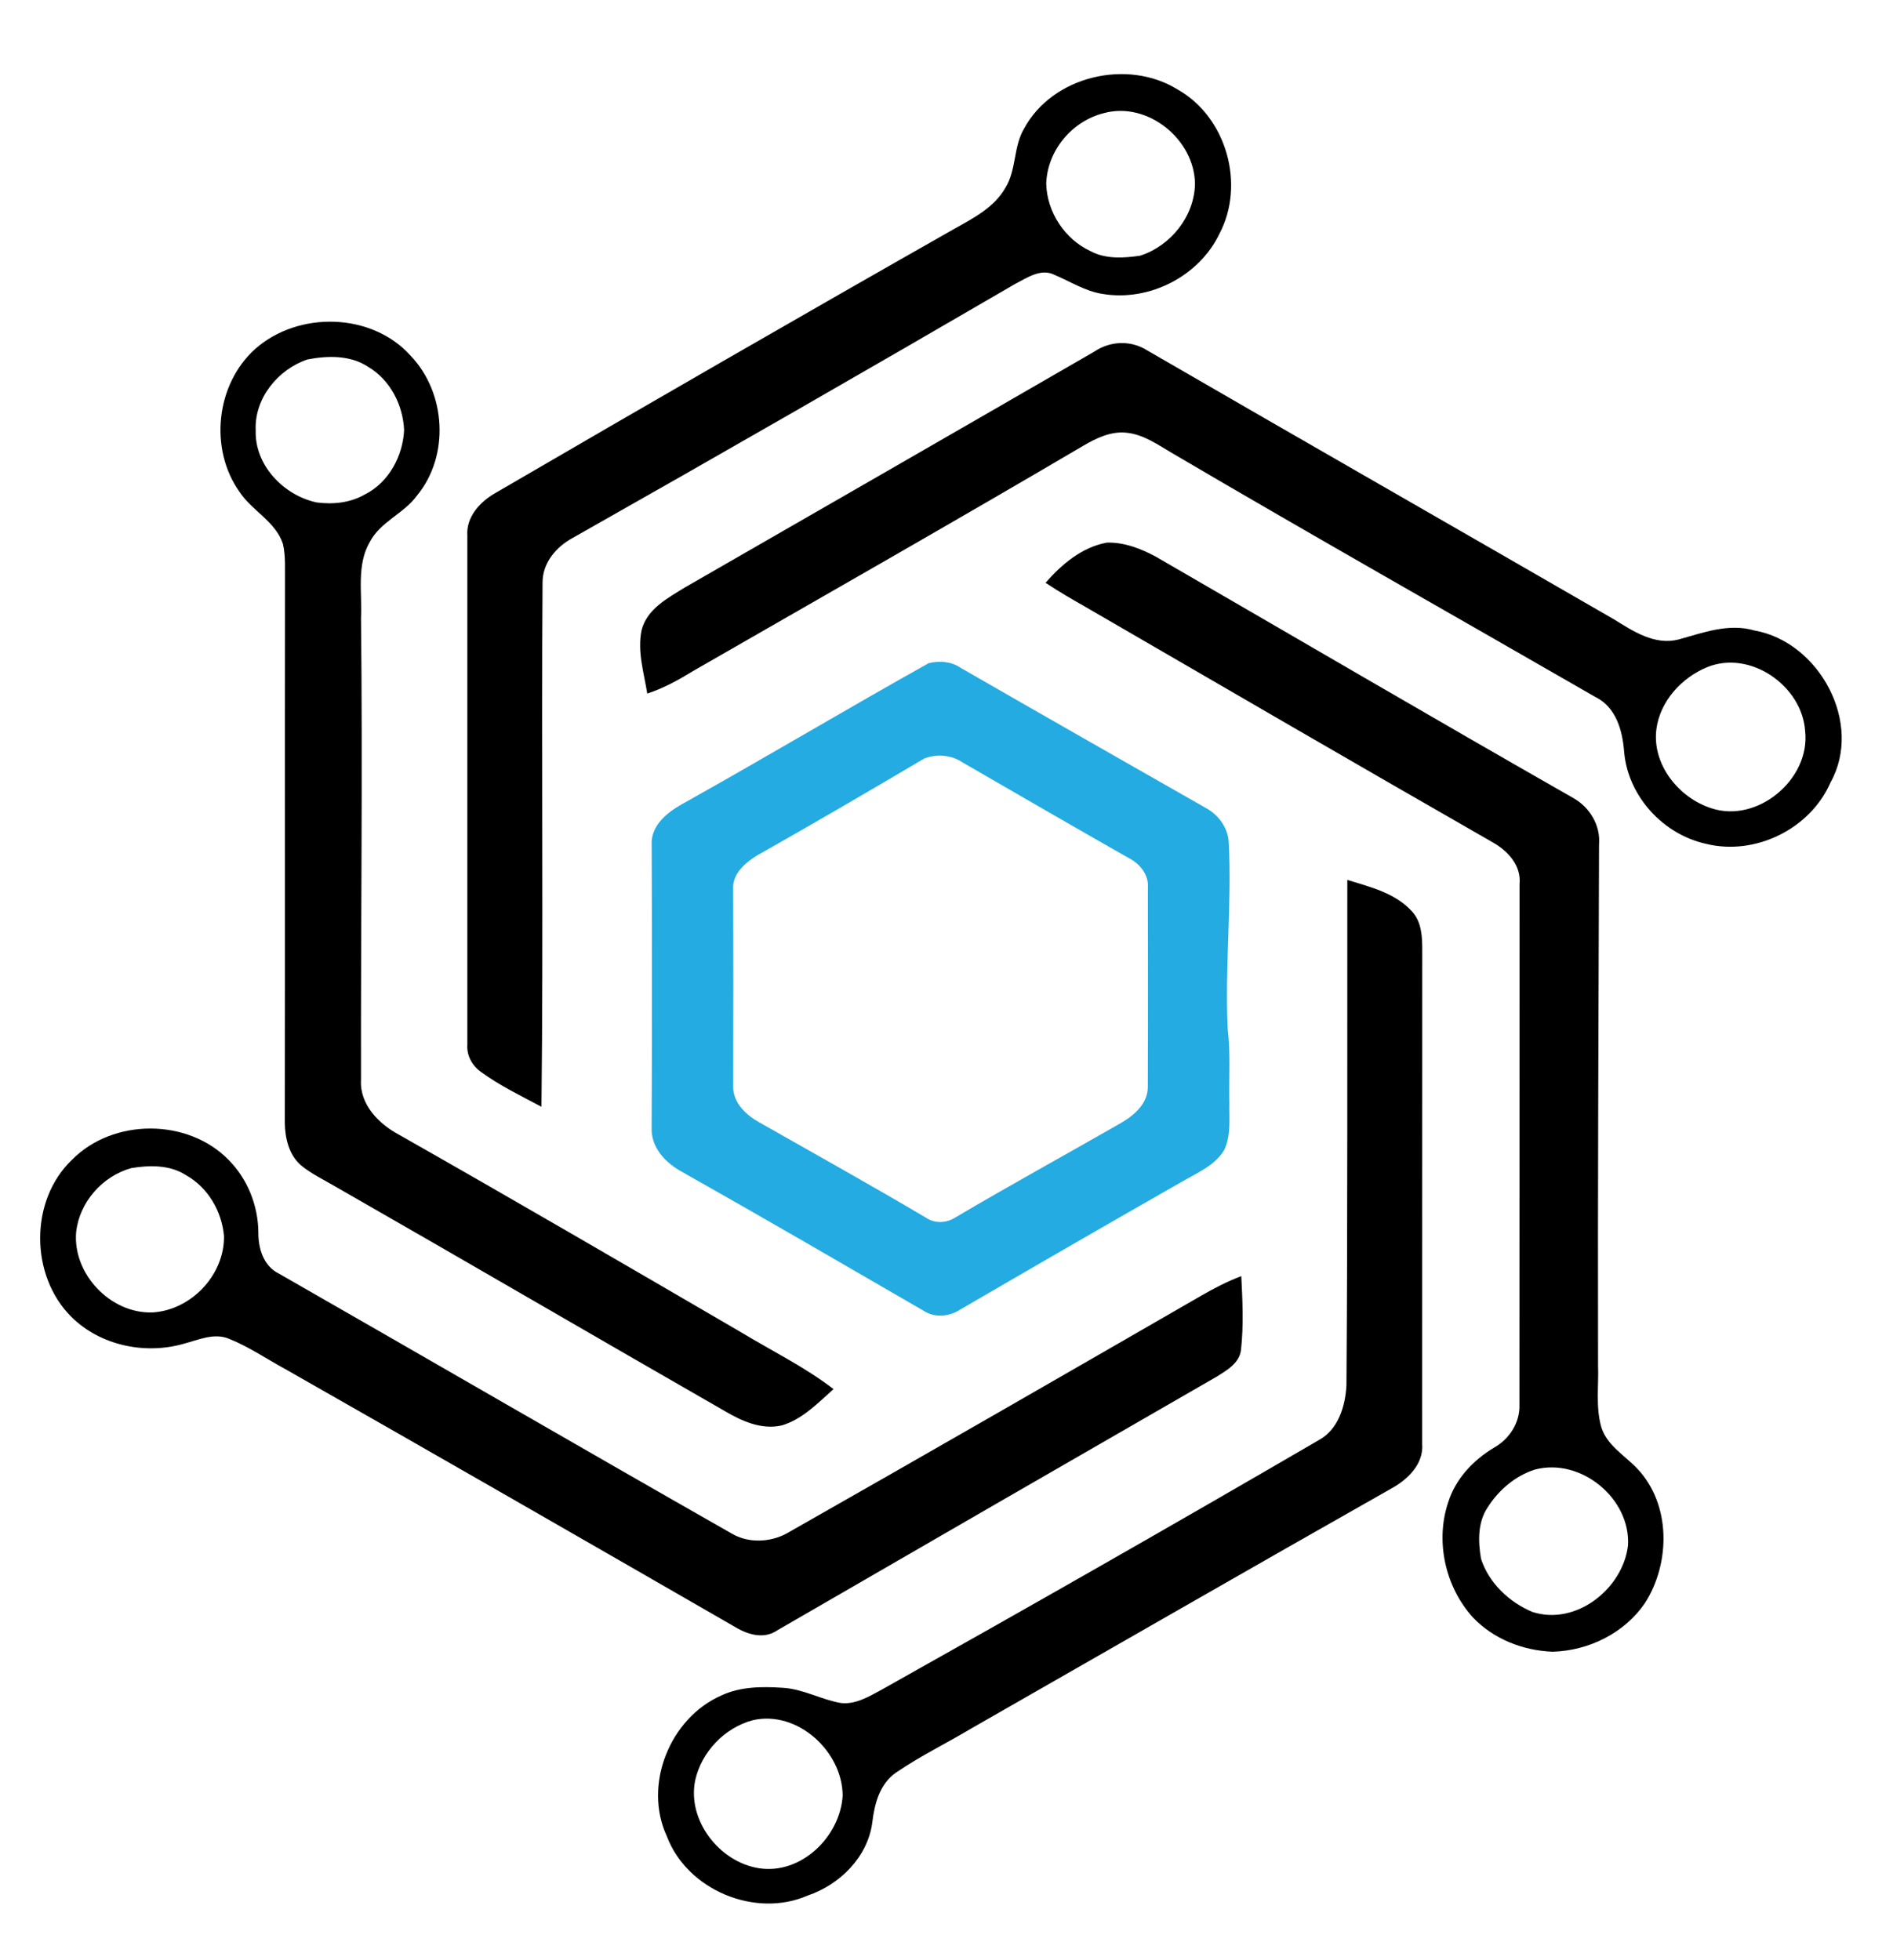 <?xml version="1.0" encoding="UTF-8" ?>
<!DOCTYPE svg PUBLIC "-//W3C//DTD SVG 1.1//EN" "http://www.w3.org/Graphics/SVG/1.1/DTD/svg11.dtd">
<svg width="484pt" height="501pt" viewBox="0 0 484 501" version="1.1" xmlns="http://www.w3.org/2000/svg">
<g id="#000000ff">
<path fill="#000000" opacity="1.00" d=" M 261.84 32.87 C 269.08 19.43 288.25 14.92 301.08 22.87 C 313.58 29.89 318.46 47.17 311.77 59.79 C 306.55 70.65 293.84 77.11 281.99 75.15 C 277.52 74.49 273.70 71.98 269.61 70.26 C 266.13 68.51 262.62 71.02 259.59 72.56 C 222.00 94.42 184.31 116.09 146.46 137.49 C 142.20 139.78 138.69 143.90 138.72 148.96 C 138.40 193.61 138.95 238.28 138.44 282.93 C 133.19 280.12 127.77 277.53 122.95 274.00 C 120.71 272.41 119.28 269.80 119.49 267.02 C 119.48 223.66 119.48 180.29 119.49 136.93 C 119.14 132.03 122.90 128.10 126.90 125.89 C 165.93 103.17 205.05 80.60 244.33 58.31 C 249.09 55.66 254.26 52.93 257.05 48.02 C 259.92 43.41 259.06 37.52 261.84 32.87 M 282.27 28.91 C 274.07 30.94 267.73 38.52 267.50 47.00 C 267.69 54.23 272.25 61.15 278.82 64.20 C 282.69 66.27 287.31 65.99 291.52 65.36 C 299.32 62.86 305.39 55.28 305.53 47.00 C 305.42 35.62 293.41 25.88 282.27 28.91 Z" />
<path fill="#000000" opacity="1.00" d=" M 65.23 89.22 C 76.23 79.44 95.09 79.84 105.02 90.97 C 114.04 100.42 115.02 116.47 106.64 126.65 C 103.29 131.30 97.26 133.35 94.56 138.53 C 91.12 144.43 92.62 151.51 92.30 158.00 C 92.75 197.35 92.22 236.71 92.30 276.06 C 91.93 282.33 96.82 287.28 101.97 290.04 C 131.25 306.66 160.35 323.60 189.44 340.55 C 197.36 345.35 205.75 349.43 213.12 355.10 C 209.11 358.66 205.19 362.79 199.91 364.38 C 194.71 365.56 189.70 363.30 185.32 360.72 C 152.07 341.65 118.96 322.32 85.69 303.29 C 82.77 301.56 79.65 300.11 77.02 297.94 C 73.88 295.30 72.88 290.98 72.82 287.05 C 72.89 241.03 72.81 195.02 72.87 149.00 C 72.81 145.68 73.10 142.30 72.34 139.04 C 70.45 133.29 64.45 130.61 61.25 125.75 C 53.42 114.75 55.19 98.25 65.23 89.22 M 78.60 91.89 C 71.07 94.43 65.00 101.84 65.38 110.00 C 65.08 118.94 72.54 126.65 80.97 128.44 C 85.17 129.00 89.59 128.53 93.31 126.39 C 99.38 123.34 102.98 116.64 103.32 110.00 C 103.06 103.58 99.80 97.14 94.18 93.81 C 89.63 90.75 83.76 90.89 78.60 91.89 Z" />
<path fill="#000000" opacity="1.00" d=" M 279.86 89.84 C 283.95 87.11 289.21 86.94 293.38 89.61 C 333.09 112.61 372.93 135.38 412.67 158.33 C 417.61 161.39 423.11 165.05 429.23 163.46 C 435.48 161.73 441.98 159.26 448.52 161.16 C 465.15 164.07 476.46 184.88 468.03 200.01 C 462.86 211.92 448.73 218.84 436.16 215.70 C 425.23 213.29 416.29 203.57 415.27 192.33 C 414.86 186.81 413.24 180.74 407.81 178.12 C 371.87 157.41 335.74 137.02 299.98 116.00 C 296.21 113.81 292.49 111.07 288.03 110.62 C 284.04 110.19 280.30 111.99 276.97 113.95 C 243.94 133.38 210.63 152.33 177.41 171.42 C 173.63 173.73 169.73 175.92 165.49 177.30 C 164.64 171.98 162.92 166.54 164.03 161.14 C 165.36 155.69 170.75 152.87 175.15 150.15 C 210.07 130.07 244.99 110.00 279.86 89.84 M 436.48 170.55 C 429.98 173.22 424.50 179.18 423.52 186.28 C 422.29 195.32 429.16 203.91 437.51 206.60 C 449.32 210.56 462.87 199.20 461.54 186.95 C 460.82 175.36 447.52 166.05 436.48 170.55 Z" />
<path fill="#000000" opacity="1.00" d=" M 267.33 148.98 C 271.47 144.23 276.65 139.86 283.02 138.71 C 287.45 138.59 291.77 140.26 295.62 142.36 C 331.12 162.90 366.52 183.63 402.15 203.94 C 406.42 206.29 409.28 210.97 408.84 215.92 C 408.71 260.28 408.49 304.64 408.59 349.00 C 408.78 354.21 407.97 359.55 409.37 364.65 C 410.75 369.43 415.36 371.99 418.60 375.41 C 427.22 384.49 427.15 399.39 420.67 409.65 C 415.47 417.42 406.23 421.98 396.98 422.23 C 389.40 421.95 381.83 419.00 376.56 413.43 C 369.53 405.65 366.93 394.05 370.26 384.07 C 372.15 378.03 376.68 373.23 382.04 370.04 C 385.95 367.82 388.67 363.62 388.49 359.04 C 388.54 314.68 388.48 270.32 388.52 225.95 C 388.99 221.25 385.48 217.46 381.65 215.33 C 346.93 195.44 312.34 175.34 277.73 155.26 C 274.21 153.25 270.70 151.24 267.33 148.98 M 392.48 375.66 C 387.41 377.25 383.16 380.93 380.34 385.37 C 377.78 389.20 377.91 394.13 378.67 398.50 C 380.69 404.69 385.88 409.59 391.82 412.07 C 402.96 415.66 414.97 406.12 416.25 395.03 C 416.91 383.02 404.17 372.58 392.48 375.66 Z" />
<path fill="#000000" opacity="1.00" d=" M 344.48 224.93 C 350.31 226.74 356.78 228.28 361.02 233.00 C 363.50 235.68 363.65 239.51 363.64 242.96 C 363.61 285.00 363.65 327.03 363.62 369.07 C 364.05 374.31 359.83 378.31 355.59 380.59 C 319.87 400.81 284.31 421.30 248.67 441.66 C 242.19 445.54 235.35 448.85 229.11 453.12 C 224.89 456.02 223.56 461.21 223.01 466.01 C 221.79 474.80 214.69 481.79 206.49 484.57 C 193.08 490.42 175.66 483.13 170.50 469.41 C 164.40 456.26 171.27 439.21 184.40 433.43 C 189.28 431.14 194.80 431.10 200.07 431.45 C 205.28 431.72 209.90 434.46 214.98 435.34 C 218.65 435.77 221.97 433.79 225.08 432.13 C 262.59 411.10 299.97 389.81 337.13 368.17 C 342.20 365.45 343.99 359.43 344.26 354.06 C 344.57 311.02 344.44 267.97 344.48 224.93 M 192.47 439.74 C 185.27 441.66 179.34 447.84 177.74 455.13 C 175.66 465.37 183.95 475.98 194.01 477.57 C 204.83 479.29 214.82 469.49 215.45 459.03 C 215.41 447.72 203.88 437.11 192.47 439.74 Z" />
<path fill="#000000" opacity="1.00" d=" M 18.44 296.45 C 28.92 285.83 48.04 285.82 58.47 296.53 C 63.30 301.40 65.99 308.17 66.06 315.01 C 66.01 319.14 67.37 323.65 71.34 325.59 C 109.93 347.67 148.38 370.00 187.02 391.99 C 191.21 394.51 196.79 394.32 201.04 392.05 C 236.49 371.92 271.82 351.59 307.13 331.22 C 310.42 329.32 313.81 327.56 317.37 326.22 C 317.69 332.48 317.99 338.79 317.30 345.03 C 316.92 348.49 313.62 350.33 310.97 351.98 C 273.53 373.52 236.13 395.13 198.74 416.76 C 195.11 419.24 190.84 417.73 187.46 415.63 C 149.35 393.68 111.22 371.76 72.99 350.01 C 68.24 347.44 63.75 344.34 58.73 342.31 C 54.80 340.56 50.70 342.55 46.86 343.54 C 37.03 346.32 25.66 343.95 18.31 336.69 C 7.64 326.18 7.50 306.83 18.44 296.45 M 33.55 298.61 C 26.18 300.66 20.29 307.33 19.47 314.97 C 18.56 325.68 28.28 335.87 39.00 335.50 C 48.88 334.91 57.42 325.92 57.27 315.98 C 56.71 309.63 53.19 303.59 47.59 300.43 C 43.45 297.74 38.23 297.82 33.55 298.61 Z" />
</g>
<g id="#24abe1ff">
<path fill="#24abe1" opacity="1.00" d=" M 237.43 169.54 C 240.11 168.87 243.10 169.06 245.45 170.62 C 266.41 182.69 287.43 194.65 308.44 206.62 C 311.53 208.35 313.83 211.45 314.14 215.03 C 315.02 231.03 313.12 247.01 313.90 263.01 C 314.65 269.31 314.18 275.67 314.32 282.00 C 314.25 285.98 314.78 290.22 313.02 293.94 C 310.75 297.79 306.48 299.63 302.76 301.75 C 283.66 312.64 264.63 323.63 245.63 334.69 C 242.73 336.60 238.97 336.98 236.01 334.99 C 215.53 323.13 195.07 311.23 174.46 299.61 C 170.46 297.45 166.82 293.83 166.61 289.04 C 166.72 264.36 166.71 239.66 166.62 214.98 C 167.06 209.92 171.78 206.93 175.84 204.74 C 196.48 193.20 216.79 181.06 237.43 169.54 M 236.27 193.92 C 222.12 202.28 207.92 210.58 193.60 218.65 C 190.63 220.48 187.34 223.25 187.43 227.06 C 187.53 244.01 187.48 260.97 187.45 277.93 C 187.51 282.01 190.83 285.09 194.17 286.93 C 208.38 295.00 222.67 302.95 236.74 311.28 C 239.00 312.84 242.01 312.68 244.27 311.22 C 257.93 303.14 271.86 295.52 285.62 287.63 C 289.29 285.65 293.34 282.63 293.47 278.07 C 293.54 261.03 293.50 243.99 293.49 226.95 C 293.76 223.62 291.45 220.80 288.63 219.36 C 274.41 211.29 260.27 203.08 246.11 194.90 C 243.26 192.96 239.42 192.66 236.27 193.92 Z" />
</g>
</svg>
